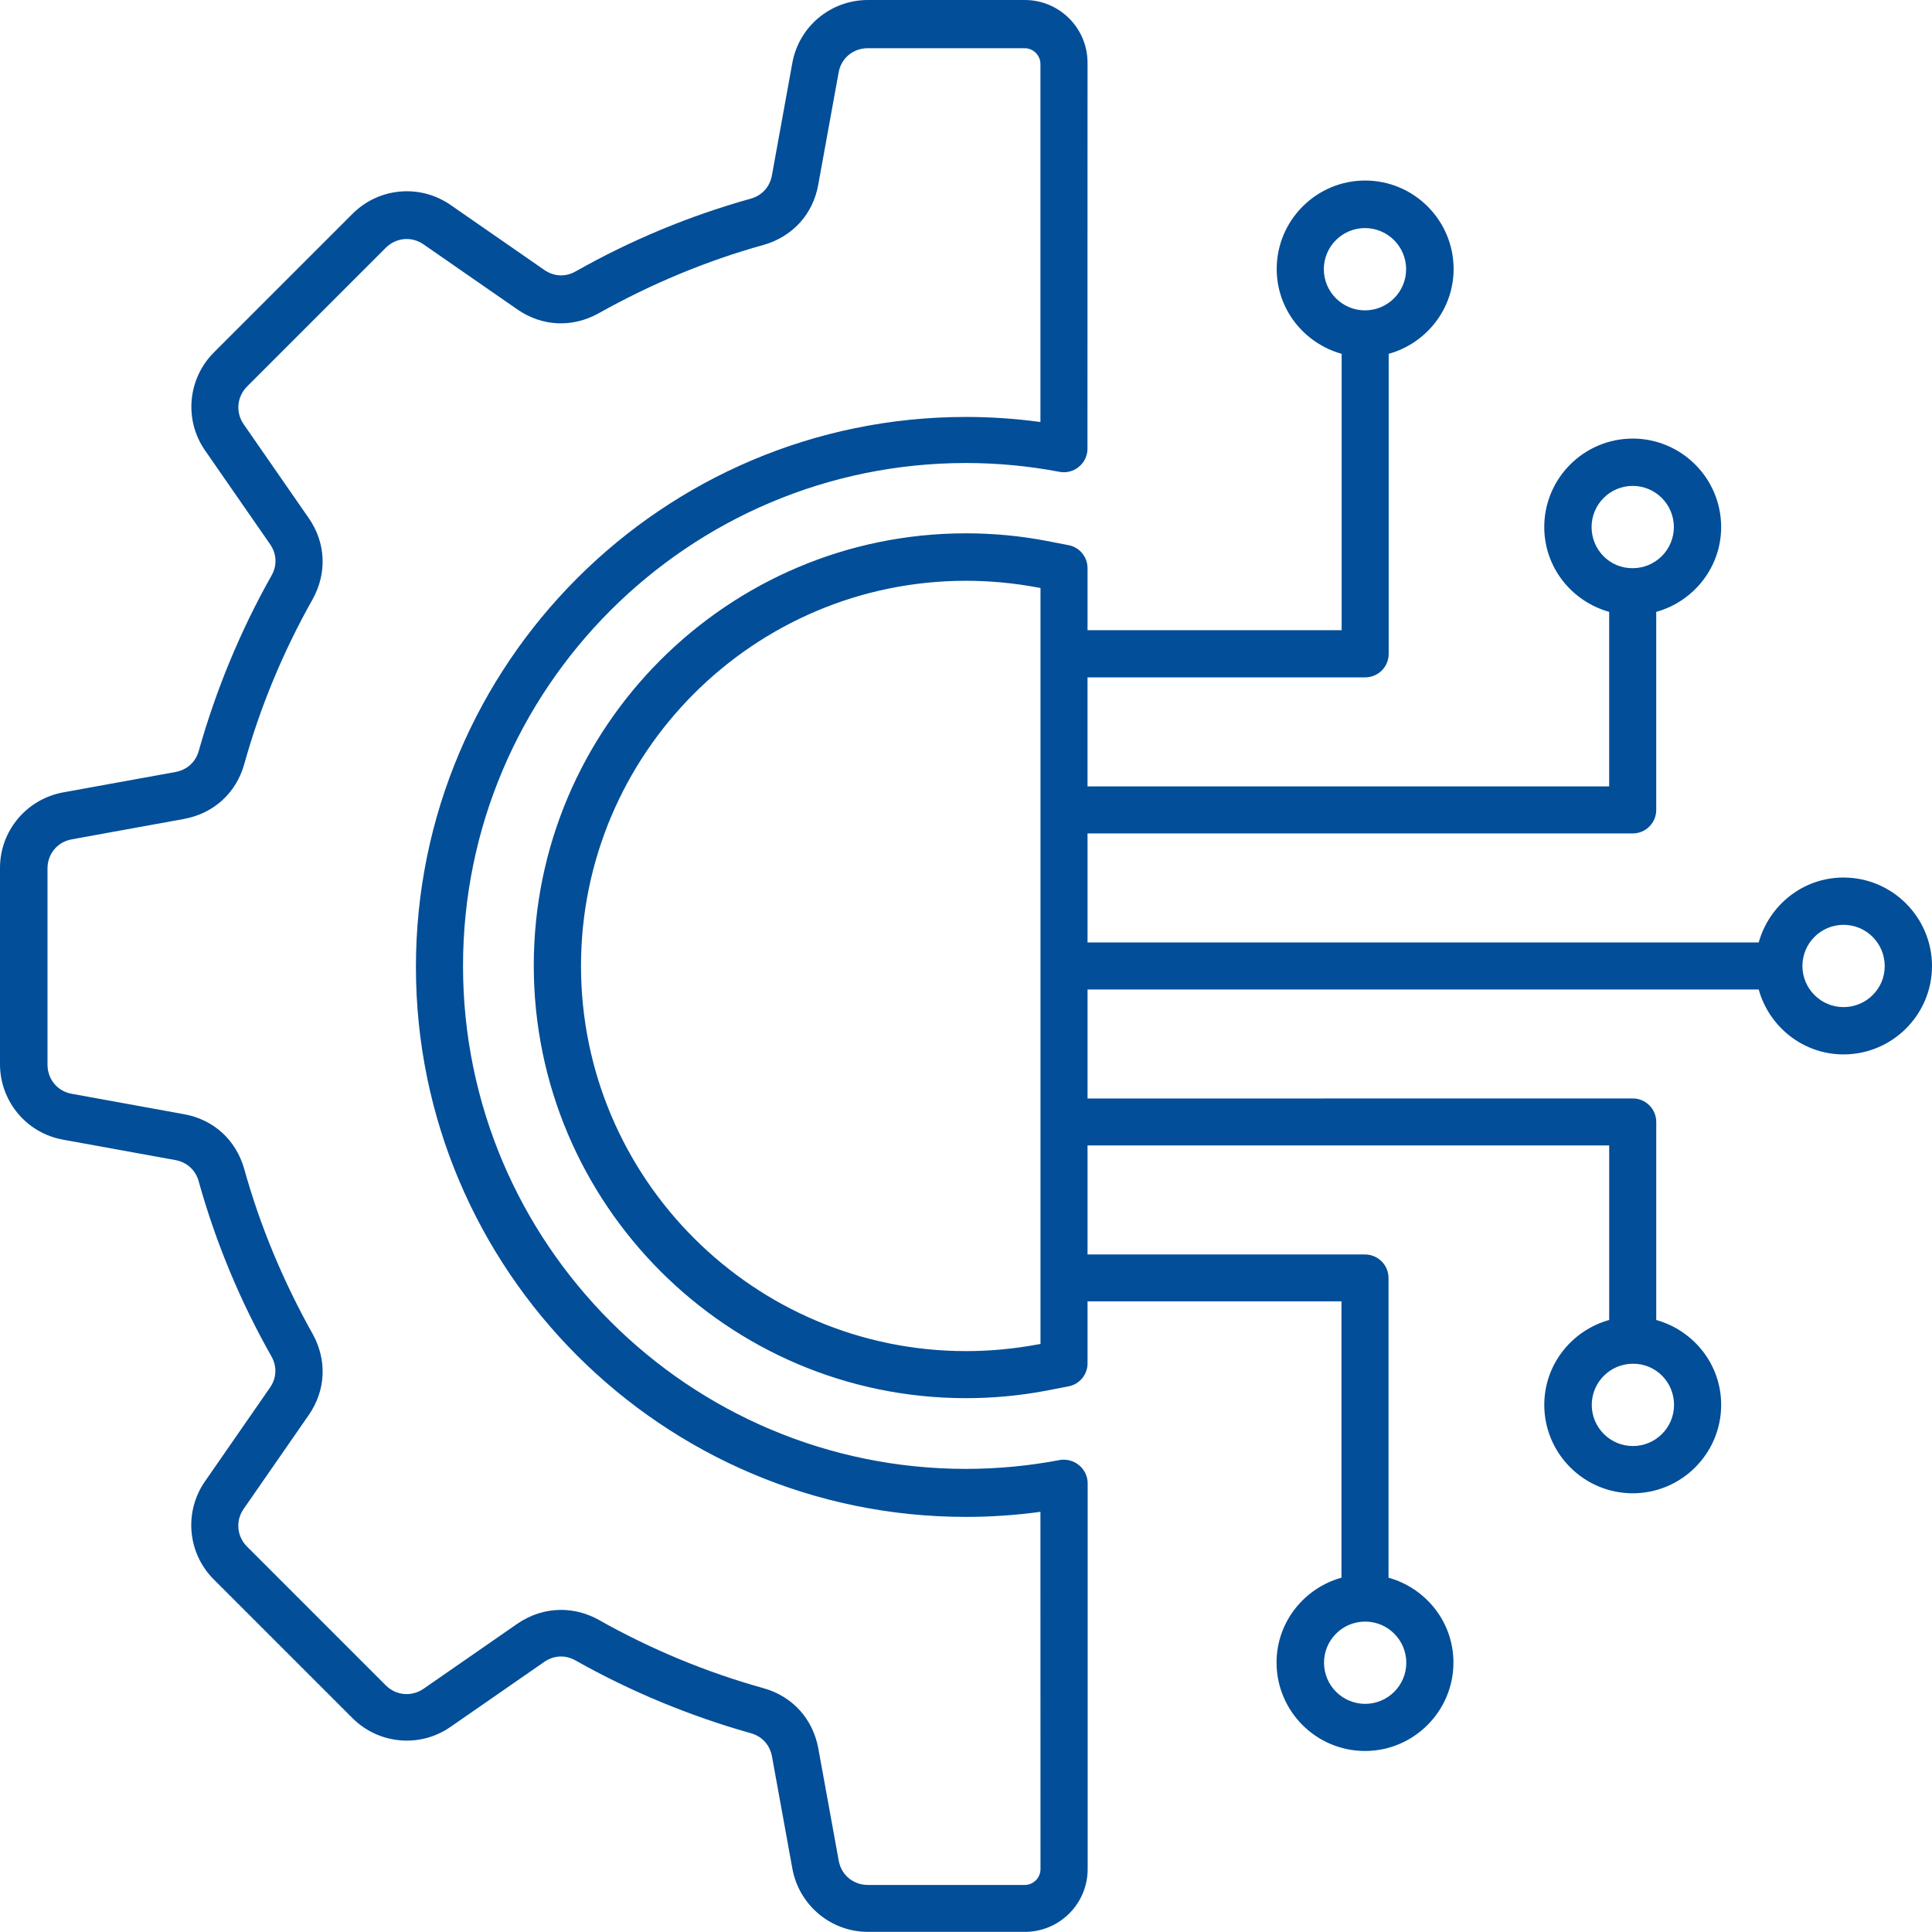 <?xml version="1.0" encoding="UTF-8"?>
<!-- Generator: Adobe Illustrator 15.1.0, SVG Export Plug-In . SVG Version: 6.00 Build 0)  -->
<svg xmlns="http://www.w3.org/2000/svg" xmlns:xlink="http://www.w3.org/1999/xlink" version="1.1" id="Layer_1" x="0px" y="0px" width="117.762px" height="117.754px" viewBox="5.121 5.122 117.762 117.754" xml:space="preserve">
<path fill="#024E98" d="M69.707,94.117c-1.883,0.359-3.801,0.539-5.707,0.539C47.09,94.656,33.344,80.91,33.344,64  S47.09,33.344,64,33.344c1.906,0,3.828,0.18,5.707,0.539c0.422,0.078,0.859-0.039,1.176-0.309c0.332-0.27,0.523-0.68,0.523-1.102  L71.41,8.946c0-2.109-1.715-3.824-3.824-3.824h-9.563c-2.266,0-4.211,1.613-4.609,3.852l-1.242,6.836  c-0.129,0.703-0.602,1.23-1.293,1.422c-3.711,1.036-7.297,2.523-10.664,4.43c-0.629,0.359-1.332,0.32-1.922-0.09l-5.707-3.957  c-1.867-1.293-4.379-1.063-5.977,0.539l-8.449,8.449c-1.602,1.602-1.832,4.121-0.539,5.977l3.957,5.707  c0.41,0.59,0.449,1.293,0.09,1.922c-1.895,3.367-3.379,6.949-4.43,10.676c-0.191,0.691-0.719,1.164-1.422,1.293L8.98,53.419  c-2.234,0.406-3.859,2.34-3.859,4.605v11.957c0,2.266,1.613,4.211,3.852,4.609l6.836,1.242c0.703,0.129,1.23,0.602,1.422,1.293  c1.035,3.711,2.523,7.297,4.43,10.664c0.359,0.629,0.32,1.332-0.09,1.922l-3.957,5.707c-1.293,1.867-1.063,4.379,0.539,5.977  l8.449,8.449c1.602,1.602,4.121,1.832,5.977,0.539l5.707-3.957c0.59-0.41,1.293-0.449,1.922-0.09  c3.367,1.895,6.949,3.379,10.676,4.43c0.691,0.191,1.165,0.719,1.293,1.422l1.242,6.836c0.41,2.227,2.344,3.852,4.609,3.852h9.562  c2.113,0,3.828-1.715,3.828-3.828V95.536c0-0.422-0.191-0.832-0.523-1.102C70.566,94.157,70.133,94.044,69.707,94.117L69.707,94.117  z M68.543,119.055c0,0.523-0.434,0.961-0.961,0.961H58.02c-0.895,0-1.625-0.613-1.777-1.484L55,111.695  c-0.332-1.805-1.574-3.176-3.34-3.672c-3.496-0.973-6.875-2.379-10.035-4.16c-0.73-0.41-1.523-0.613-2.305-0.613  c-0.922,0-1.844,0.281-2.664,0.844l-5.707,3.957c-0.73,0.512-1.691,0.422-2.316-0.203l-8.449-8.449  c-0.629-0.629-0.719-1.586-0.203-2.316l3.957-5.707c1.051-1.512,1.125-3.367,0.23-4.965c-1.777-3.176-3.188-6.539-4.16-10.035  c-0.5-1.766-1.867-3.02-3.672-3.34L9.5,71.793c-0.883-0.152-1.484-0.895-1.484-1.777V58.059c0-0.895,0.613-1.625,1.484-1.777  l6.836-1.242c1.805-0.332,3.176-1.574,3.672-3.34c0.973-3.496,2.379-6.875,4.16-10.035c0.895-1.602,0.82-3.457-0.23-4.965  l-3.957-5.707c-0.512-0.73-0.422-1.691,0.203-2.316l8.449-8.449c0.629-0.629,1.586-0.719,2.316-0.203l5.707,3.957  c1.512,1.051,3.367,1.125,4.965,0.23c3.176-1.777,6.539-3.188,10.035-4.16c1.766-0.5,3.02-1.867,3.34-3.672l1.242-6.836  c0.152-0.883,0.895-1.484,1.777-1.484h9.563c0.523,0,0.961,0.434,0.961,0.961v21.824c-1.496-0.203-3.02-0.309-4.543-0.309  c-18.484,0-33.523,15.039-33.523,33.523c0,18.484,15.039,33.523,33.523,33.523c1.512,0,3.035-0.102,4.543-0.309L68.543,119.055z   M117.492,58.61c-2.469,0-4.531,1.676-5.172,3.957H71.41v-6.645h33.23c0.793,0,1.434-0.641,1.434-1.434v-12.07  c2.266-0.629,3.957-2.699,3.957-5.172c0-2.969-2.418-5.391-5.391-5.391c-2.969,0-5.391,2.418-5.391,5.391  c0,2.469,1.676,4.531,3.957,5.172v10.637H71.409v-6.645h16.923c0.793,0,1.434-0.641,1.434-1.434V26.689  c2.266-0.629,3.957-2.699,3.957-5.172c0-2.969-2.418-5.391-5.391-5.391c-2.969,0-5.391,2.418-5.391,5.391  c0,2.469,1.676,4.531,3.957,5.172v16.844H71.41v-3.777c0-0.691-0.488-1.281-1.164-1.406l-1.332-0.258  C67.301,37.783,65.648,37.63,64,37.63c-14.527,0-26.344,11.812-26.344,26.344c0,14.531,11.816,26.371,26.344,26.371  c1.637,0,3.301-0.152,4.915-0.461l1.332-0.258c0.68-0.129,1.164-0.719,1.164-1.406v-3.777h15.477v16.844  c-2.266,0.629-3.957,2.699-3.957,5.172c0,2.969,2.418,5.391,5.391,5.391c2.969,0,5.391-2.418,5.391-5.391  c0-2.469-1.676-4.531-3.957-5.172V83.021c0-0.793-0.641-1.434-1.434-1.434H71.41v-6.645h31.797V85.58  c-2.266,0.629-3.957,2.699-3.957,5.172c0,2.969,2.418,5.391,5.391,5.391c2.969,0,5.391-2.418,5.391-5.391  c0-2.469-1.676-4.531-3.957-5.172V73.51c0-0.793-0.641-1.434-1.434-1.434L71.411,72.08v-6.645h40.909  c0.629,2.266,2.699,3.957,5.172,3.957c2.97,0,5.391-2.418,5.391-5.39c-0.004-2.969-2.422-5.391-5.391-5.391V58.61z M102.133,37.247  c0-1.383,1.125-2.508,2.508-2.508s2.508,1.125,2.508,2.508s-1.125,2.508-2.508,2.508C103.258,39.771,102.133,38.646,102.133,37.247z   M85.813,21.532c0-1.383,1.125-2.508,2.508-2.508s2.508,1.125,2.508,2.508s-1.125,2.508-2.508,2.508S85.813,22.911,85.813,21.532z   M68.543,87.04l-0.152,0.027c-1.445,0.27-2.918,0.41-4.379,0.41c-12.941,0-23.477-10.535-23.477-23.477  C40.539,51.06,51.058,40.523,64,40.523c1.473,0,2.946,0.141,4.379,0.41l0.164,0.027V87.04z M90.84,106.47  c0,1.383-1.125,2.508-2.508,2.508s-2.508-1.125-2.508-2.508c0-1.382,1.125-2.507,2.508-2.507S90.84,105.091,90.84,106.47z   M107.16,90.755c0,1.383-1.125,2.508-2.508,2.508s-2.508-1.125-2.508-2.508s1.125-2.508,2.508-2.508  C106.035,88.231,107.16,89.356,107.16,90.755z M117.492,66.509c-1.383,0-2.508-1.125-2.508-2.508s1.125-2.508,2.508-2.508  S120,62.618,120,64.001C120.012,65.384,118.875,66.509,117.492,66.509z"></path>
</svg>
